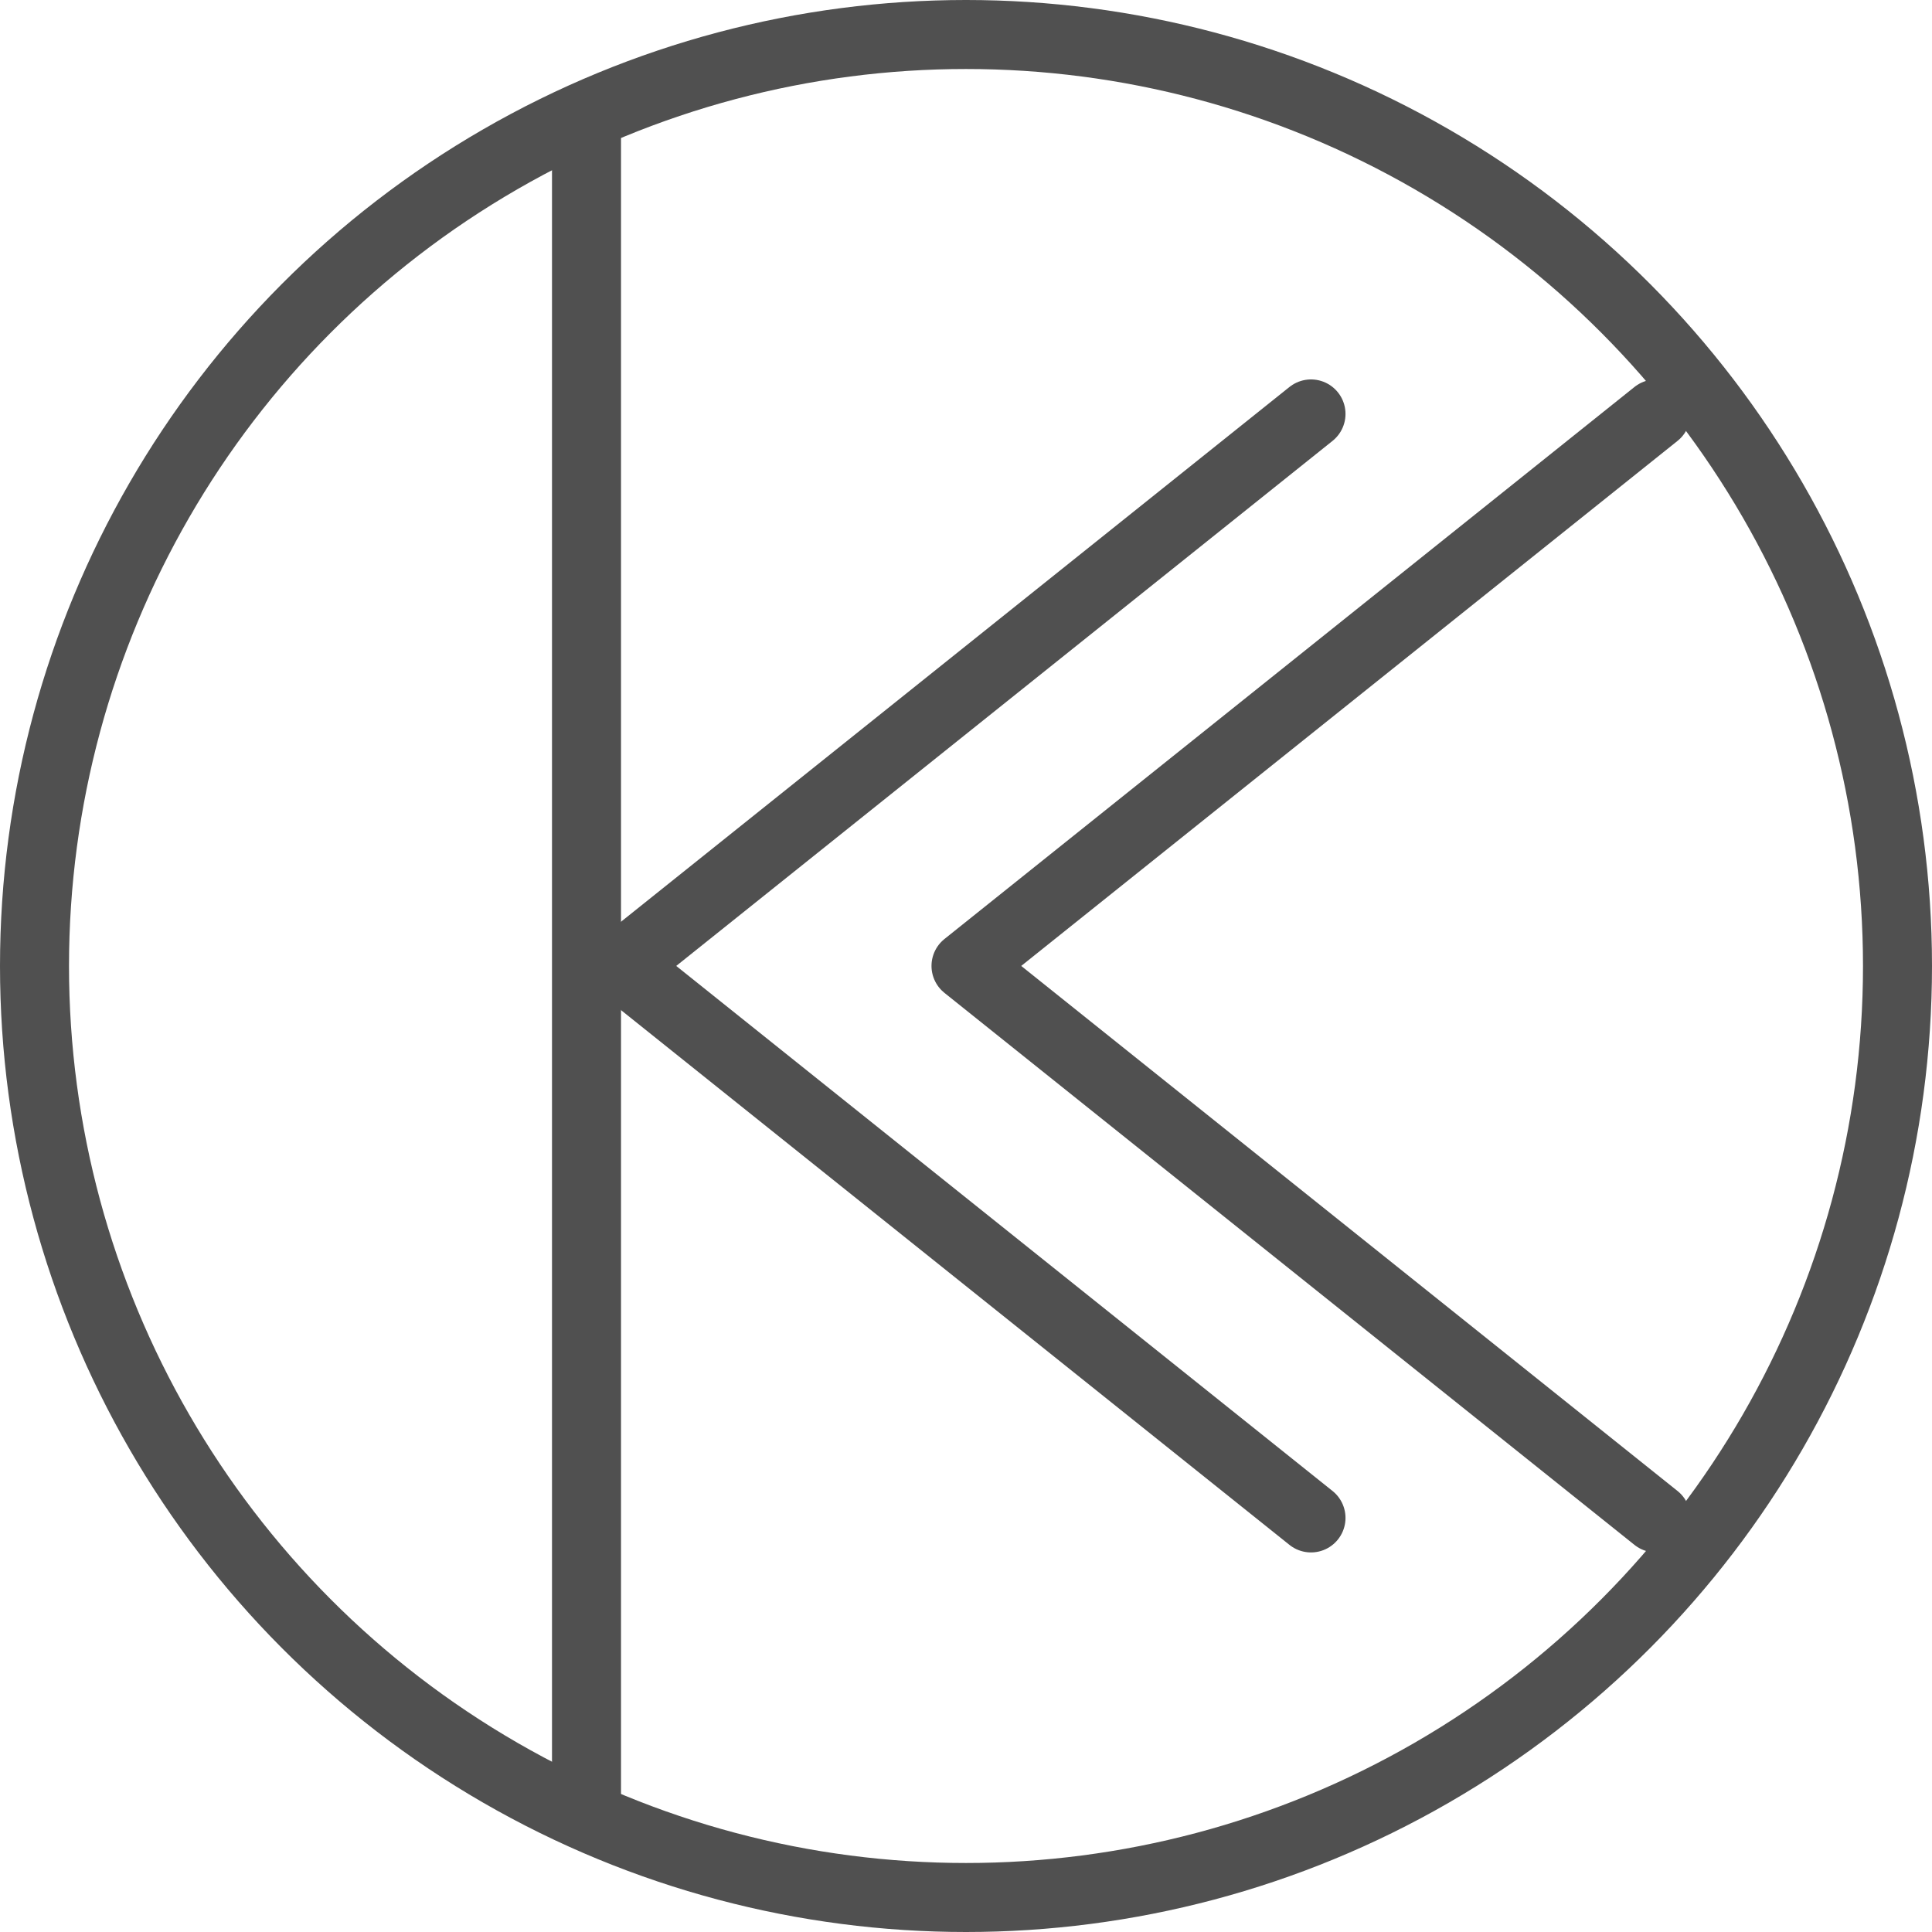 <svg xmlns="http://www.w3.org/2000/svg" width="28" height="28"><g data-name="グループ 40" fill="none" stroke="#505050"><g data-name="楕円形 29" transform="rotate(180 14 14)"><circle cx="14" cy="14" r="14" stroke="none"/><circle cx="14" cy="14" r="13.5"/></g><path data-name="パス 65" d="m19 21.999-10-8 10-8" stroke-linecap="round" stroke-linejoin="round"/><path data-name="パス 68" d="m24 21.999-10-8 10-8" stroke-linecap="round" stroke-linejoin="round"/><path data-name="線 13" d="M8.5 1.5v25"/></g></svg>